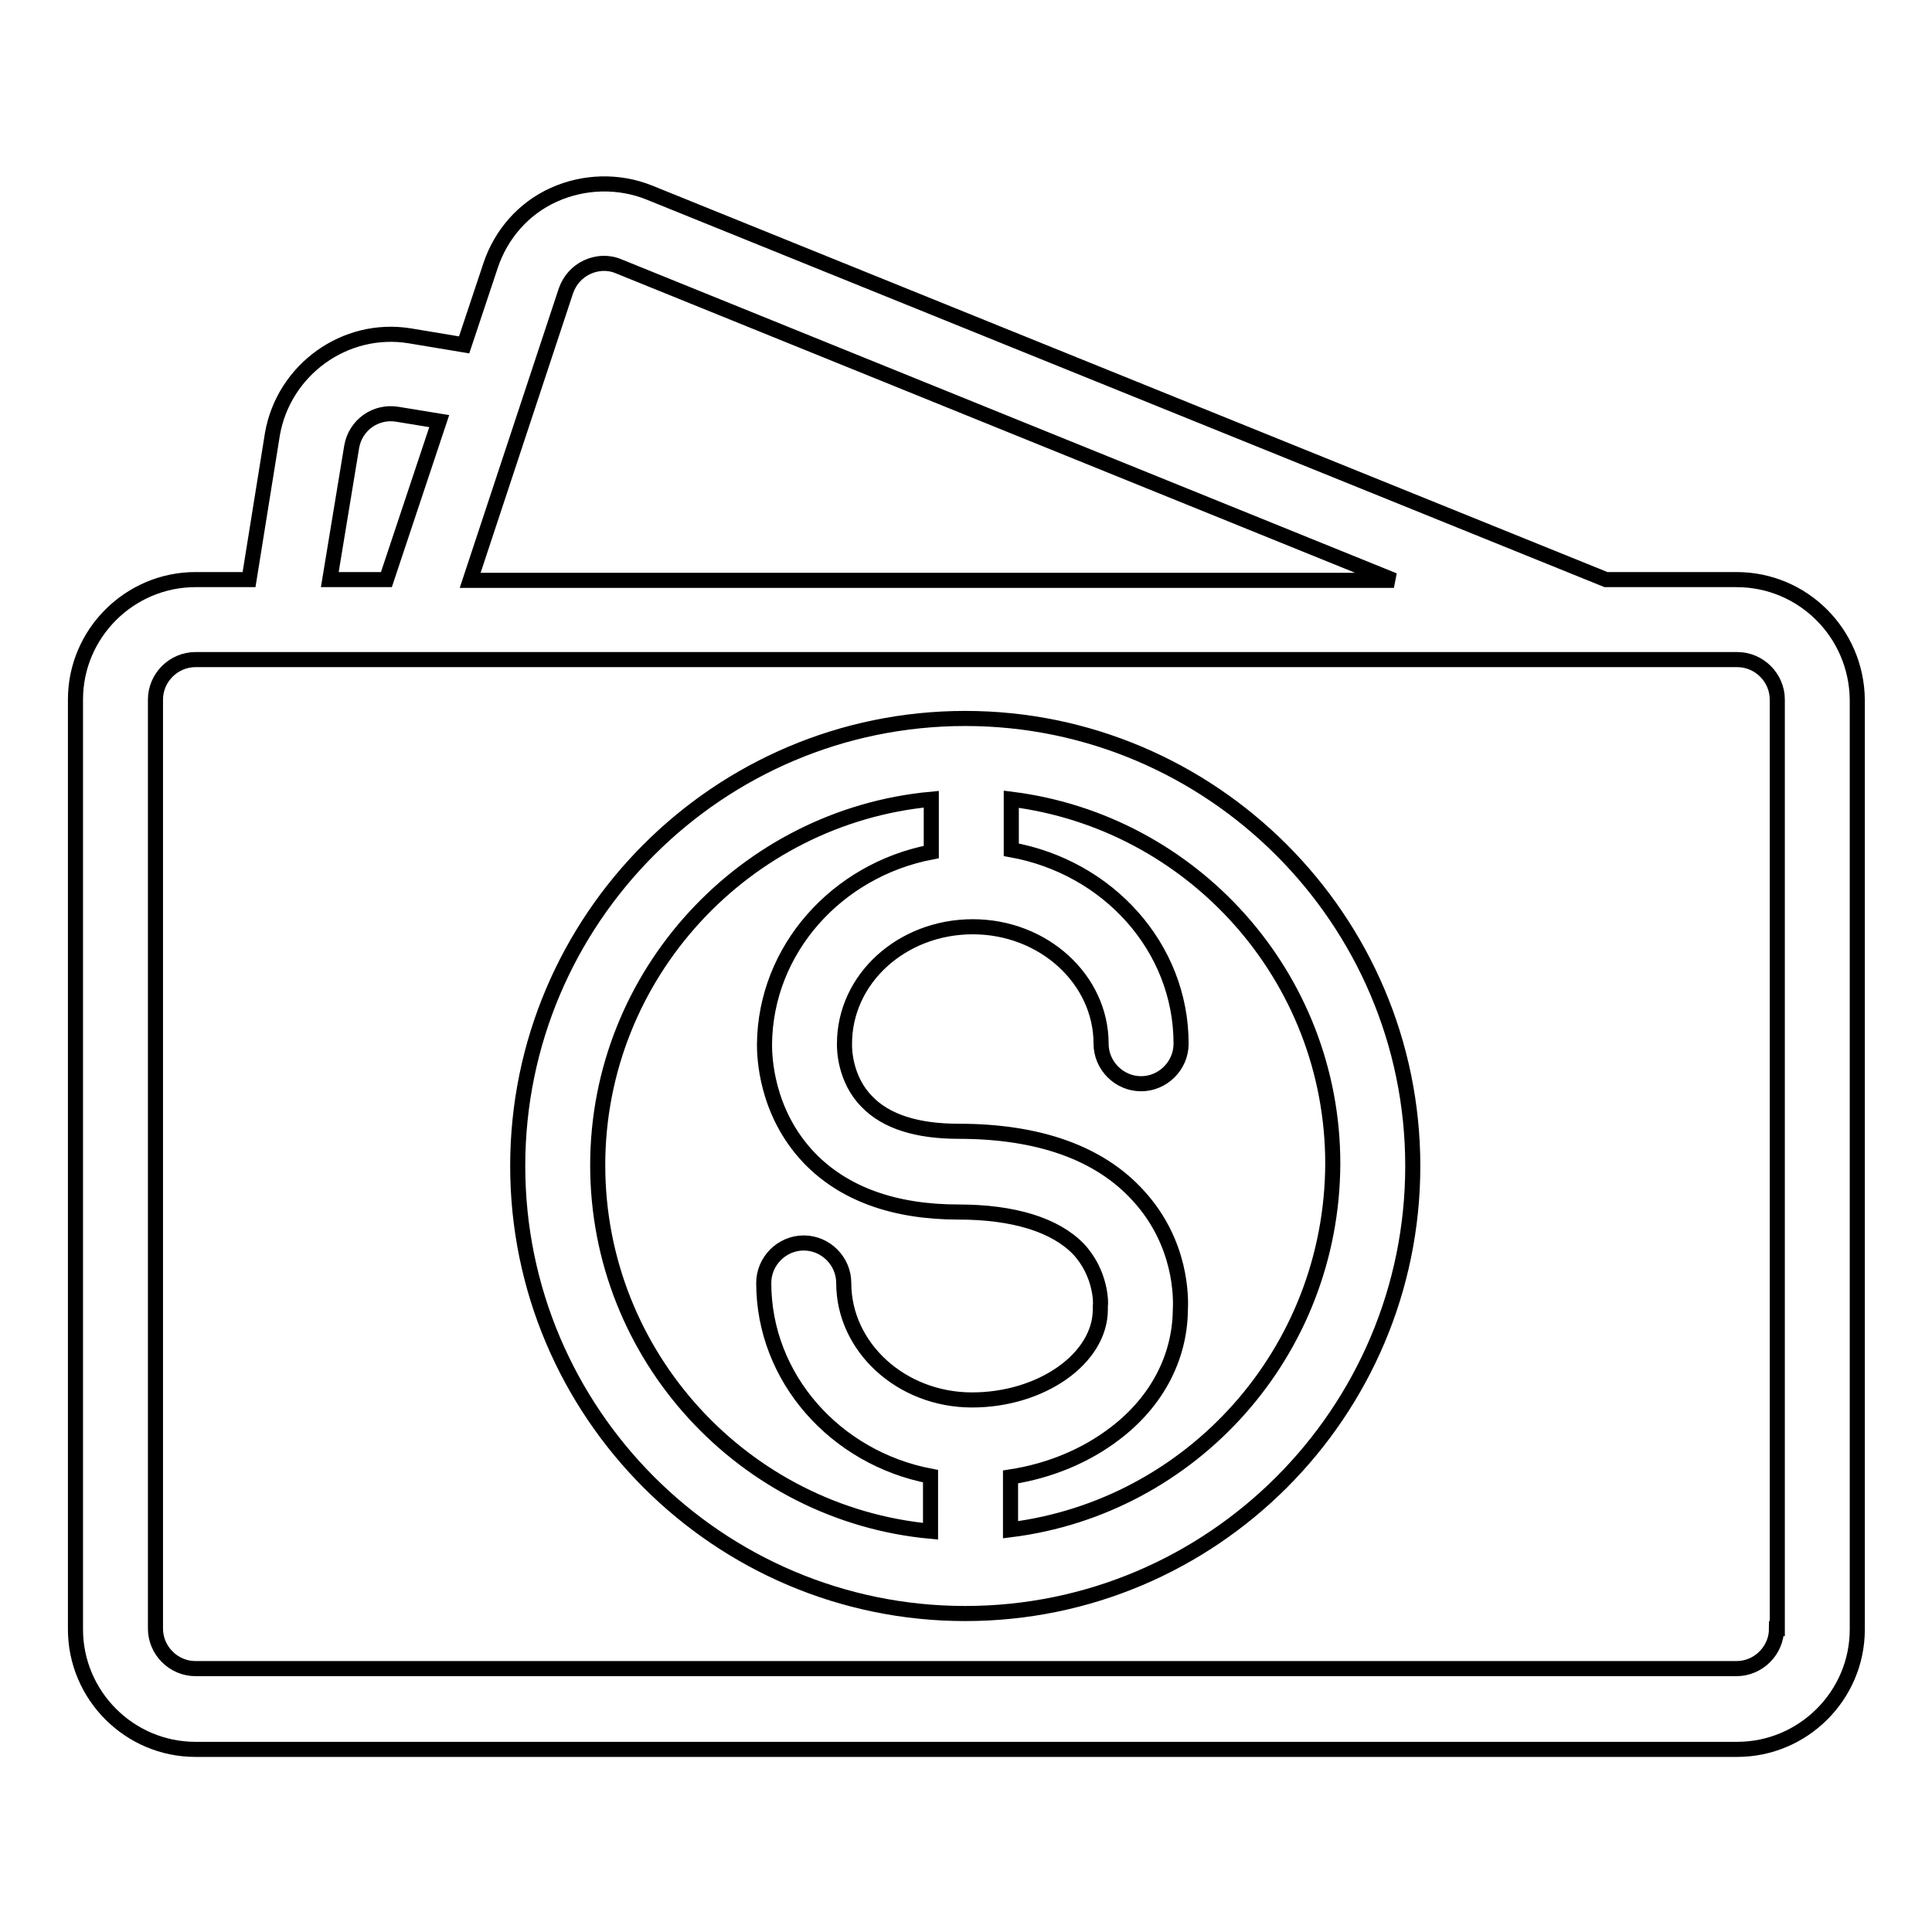 <?xml version="1.0" encoding="utf-8"?>
<!-- Svg Vector Icons : http://www.onlinewebfonts.com/icon -->
<!DOCTYPE svg PUBLIC "-//W3C//DTD SVG 1.1//EN" "http://www.w3.org/Graphics/SVG/1.1/DTD/svg11.dtd">
<svg version="1.1" xmlns="http://www.w3.org/2000/svg" xmlns:xlink="http://www.w3.org/1999/xlink" x="0px" y="0px" viewBox="0 0 256 256" enable-background="new 0 0 256 256" xml:space="preserve">
<g> <path stroke-width="2" fill-opacity="0" stroke="#000000"  d="M230.1,76.8h-17.3L86,25.5c-4-1.6-8.6-1.5-12.6,0.3c-4,1.8-7,5.2-8.4,9.4l-3.5,10.5l-7.2-1.2 c-8.6-1.4-16.7,4.5-18.2,13L33,76.8h-7.1c-8.7,0-15.9,7.1-15.9,15.9v123.2c0,8.7,7.1,15.9,15.9,15.9h204.3 c8.7,0,15.9-7.1,15.9-15.9V92.7C246,83.9,238.9,76.8,230.1,76.8z M75,38.5c0.5-1.4,1.5-2.5,2.8-3.1c1.3-0.6,2.8-0.7,4.2-0.1 l102.7,41.6H62.3L75,38.5z M46.6,59.2c0.5-2.9,3.2-4.8,6.1-4.3l5.5,0.9l-7,21h-7.5L46.6,59.2z M235.4,215.8c0,2.9-2.4,5.3-5.3,5.3 H25.9c-2.9,0-5.3-2.4-5.3-5.3V92.7c0-2.9,2.4-5.3,5.3-5.3h204.3c2.9,0,5.3,2.4,5.3,5.3V215.8z M127.9,95.2 c-32.7,0-59.3,26.6-59.3,59.3s26.6,59.3,59.3,59.3c32.7,0,59.3-26.6,59.3-59.3S160.5,95.2,127.9,95.2z M79.2,154.4 c0-25.3,19.5-46.2,44.2-48.5v7c-12.5,2.4-22,12.9-22.1,25.5c0,1.4,0.1,8.9,5.9,15c4.6,4.8,11.3,7.2,19.8,7.2 c7.3,0,12.8,1.7,15.9,4.9c3,3.2,3,7.2,2.9,7.6c0,0.2,0,0.2,0,0.4c0,6.5-7.8,12-17,12c-9.4,0-17-7-17-15.5c0-2.9-2.4-5.3-5.3-5.3 c-2.9,0-5.3,2.4-5.3,5.3c0,12.6,9.5,23.2,22.1,25.6v7.3C98.6,200.6,79.2,179.7,79.2,154.4z M133.9,202.7v-7 c5.2-0.8,10-2.8,13.9-5.8c5.5-4.2,8.5-10,8.6-16.2c0.1-1.7,0.2-9-5.6-15.3c-5.1-5.6-13.1-8.5-23.8-8.5c-5.5,0-9.6-1.3-12.1-3.9 c-3-3-3-7.1-3-7.5c0-0.1,0-0.1,0-0.2c0-8.6,7.6-15.5,17-15.5c9.4,0,17,7,17,15.5c0,2.9,2.4,5.3,5.3,5.3c2.9,0,5.3-2.4,5.3-5.3 c0-12.8-9.7-23.4-22.5-25.7v-6.7c24,3,42.6,23.5,42.6,48.3C176.5,179.2,157.9,199.7,133.9,202.7z"/></g>
</svg>